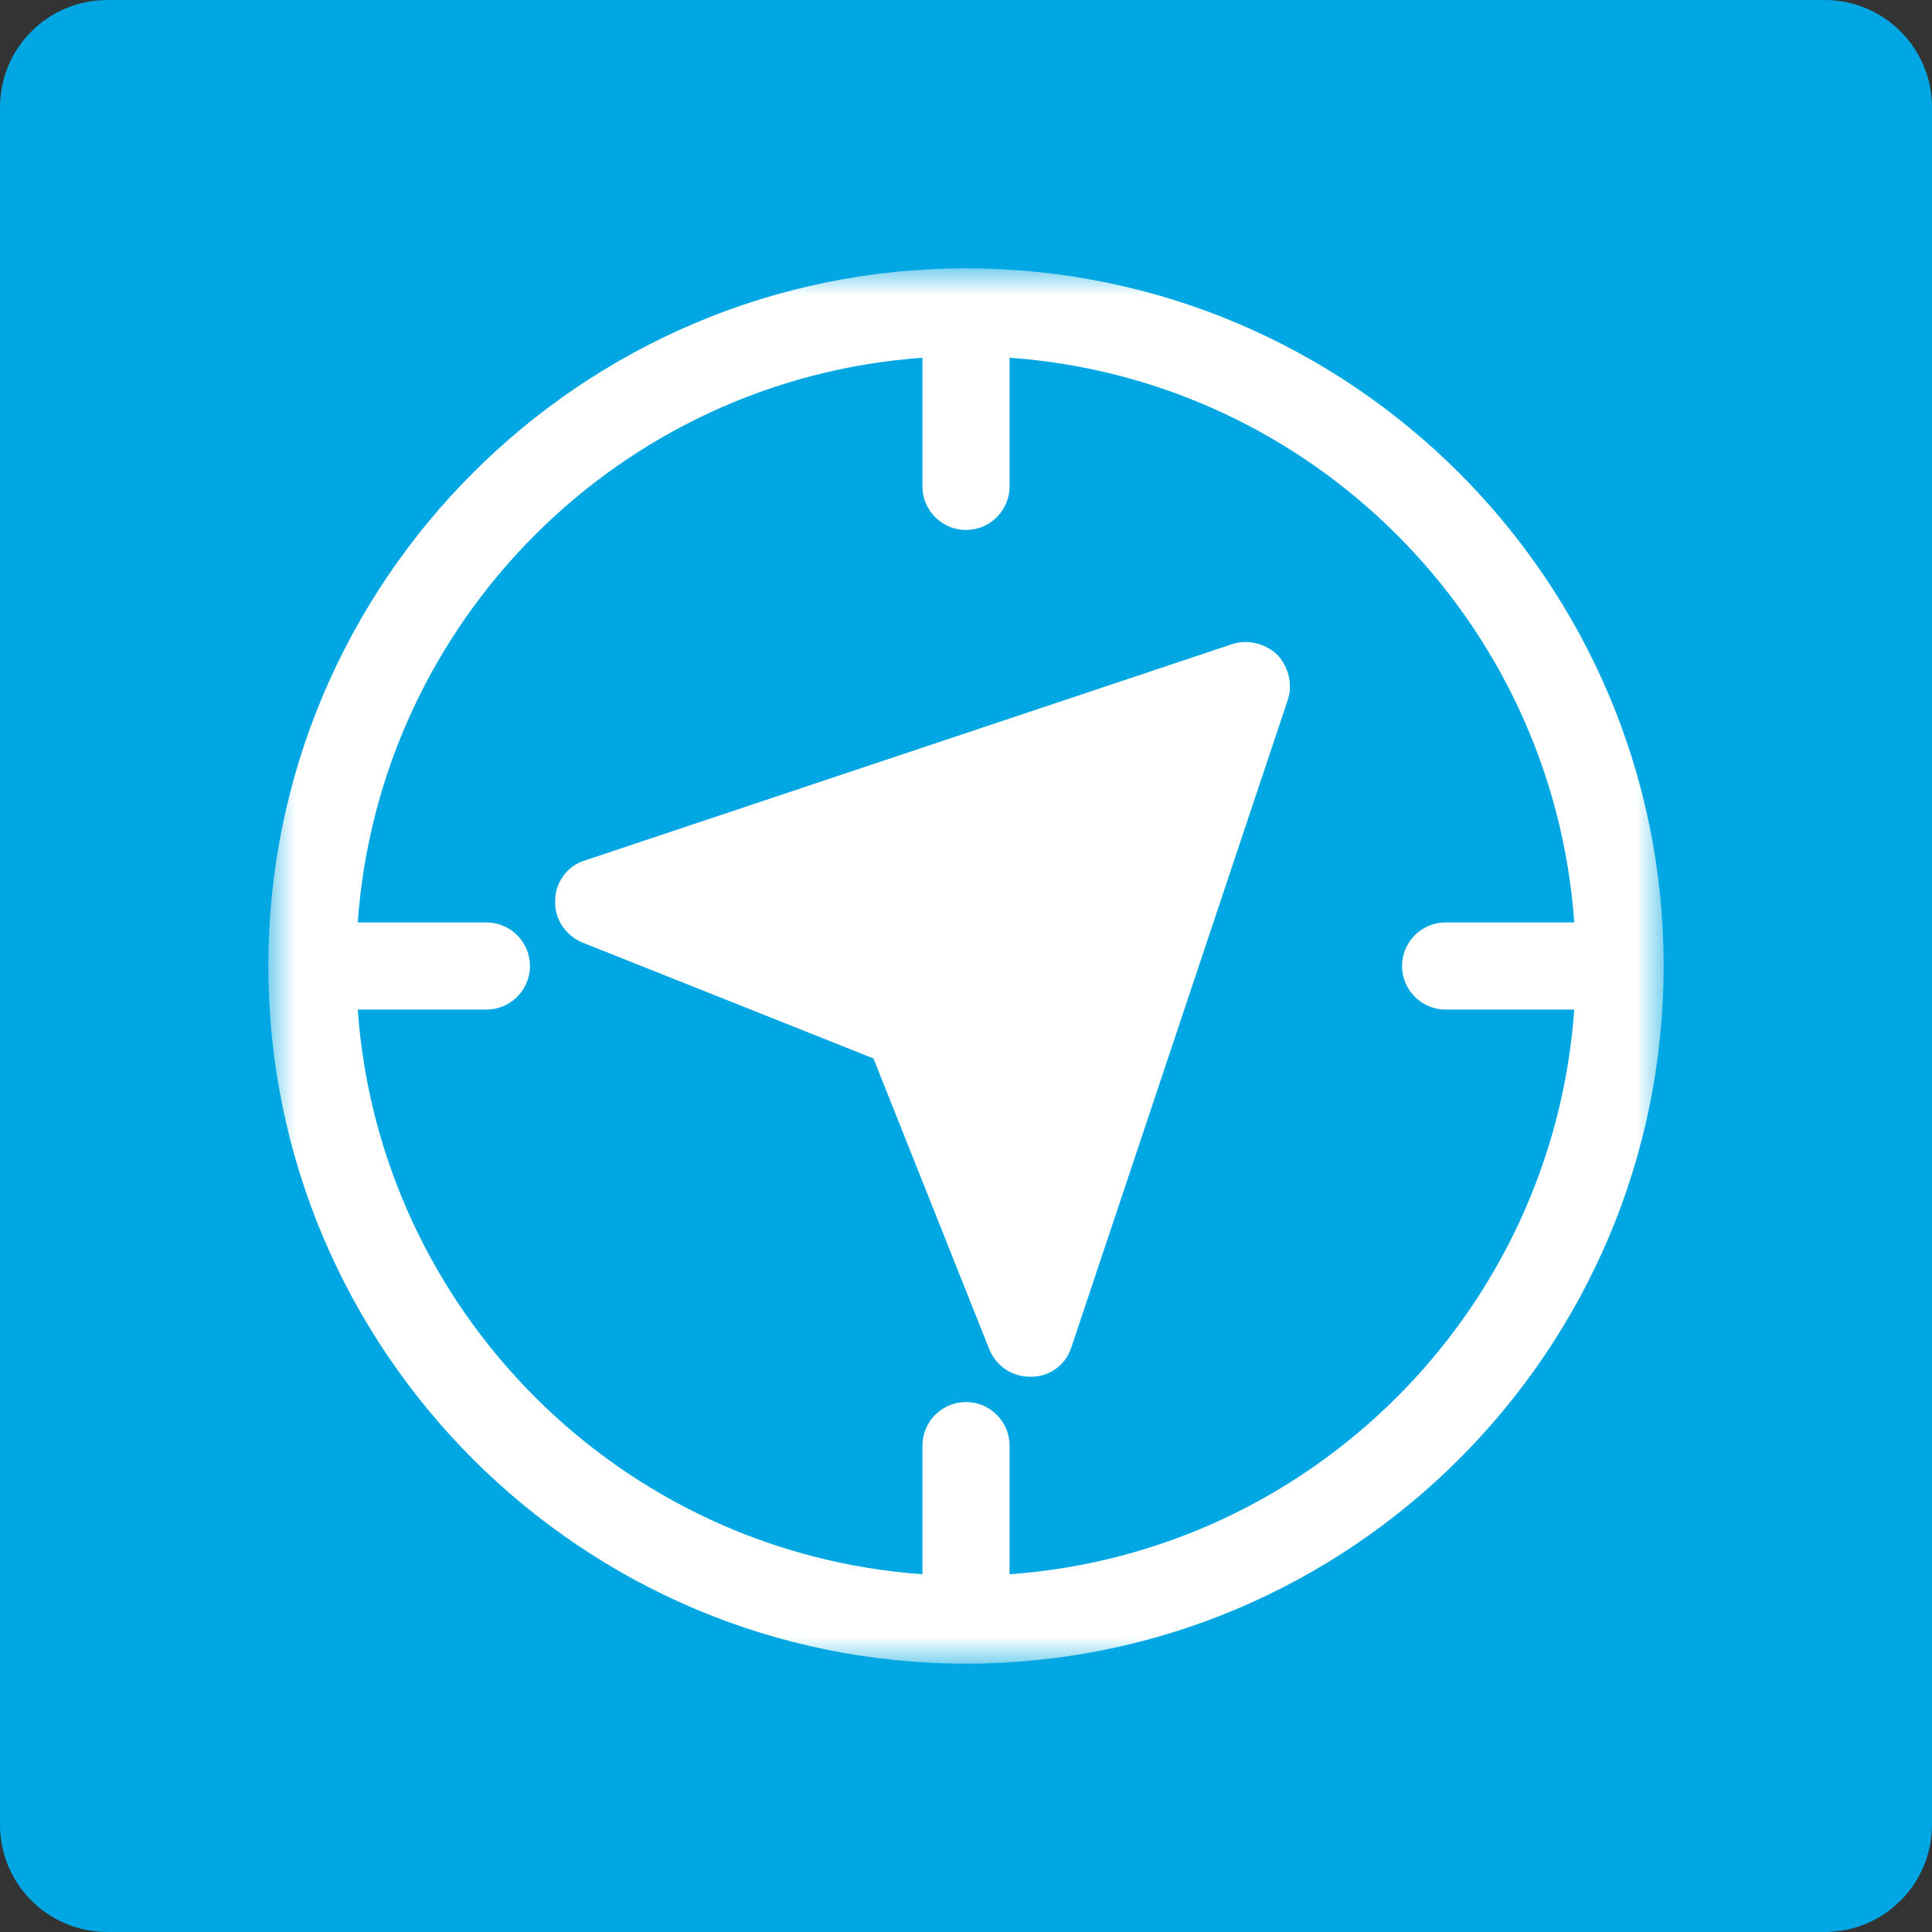 <svg width="36" height="36" viewBox="0 0 36 36" fill="none" xmlns="http://www.w3.org/2000/svg">
<rect x="0" y="0" width="36" height="36" fill="#333333" stroke="none"/>
<g clip-path="url(#clip0_15_1076)">
<path d="M34 0H2C0.895 0 0 0.895 0 2V34C0 35.105 0.895 36 2 36H34C35.105 36 36 35.105 36 34V2C36 0.895 35.105 0 34 0Z" fill="#00A7E2"/>
<mask id="mask0_15_1076" style="mask-type:luminance" maskUnits="userSpaceOnUse" x="5" y="5" width="26" height="26">
<path d="M31 5H5V31H31V5Z" fill="white"/>
</mask>
<g mask="url(#mask0_15_1076)">
<path d="M18 5C10.832 5 5 10.832 5 18C5 25.168 10.832 31 18 31C25.168 31 31 25.168 31 18C31 10.832 25.168 5 18 5ZM18.812 29.334V26.938C18.812 26.489 18.448 26.125 18 26.125C17.552 26.125 17.188 26.489 17.188 26.938V29.334C11.563 28.933 7.067 24.435 6.666 18.812H9.062C9.511 18.812 9.875 18.448 9.875 18C9.875 17.552 9.511 17.188 9.062 17.188H6.666C7.067 11.563 11.563 7.067 17.188 6.666V9.062C17.188 9.511 17.552 9.875 18 9.875C18.448 9.875 18.812 9.511 18.812 9.062V6.666C24.435 7.065 28.933 11.563 29.334 17.188H26.938C26.489 17.188 26.125 17.552 26.125 18C26.125 18.448 26.489 18.812 26.938 18.812H29.334C28.933 24.435 24.435 28.933 18.812 29.334Z" fill="white"/>
<path d="M23.8 12.199C23.572 11.988 23.247 11.906 22.955 12.004L10.897 16.034C10.572 16.131 10.345 16.44 10.345 16.781C10.328 17.123 10.54 17.431 10.848 17.561L16.276 19.723L18.437 25.15C18.567 25.459 18.86 25.654 19.201 25.654H19.217C19.558 25.654 19.867 25.426 19.965 25.101L23.995 13.044C24.092 12.751 24.011 12.426 23.8 12.199Z" fill="white"/>
</g>
</g>
<defs>
<clipPath id="clip0_15_1076">
<rect width="36" height="36" fill="white"/>
</clipPath>
</defs>
</svg>
